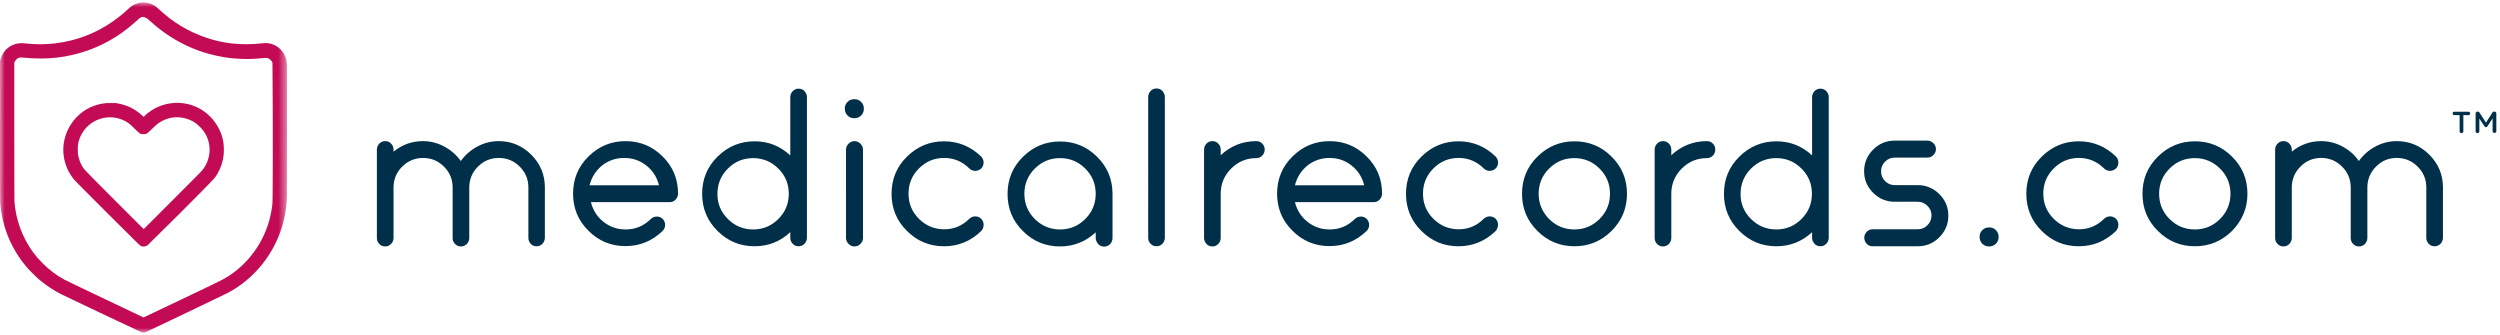 <svg xmlns="http://www.w3.org/2000/svg" width="209" height="28" fill="none" viewBox="0 0 265 35">
    <mask id="prefix__a" width="31" height="35" x="0" y="0" maskUnits="userSpaceOnUse">
        <path fill="#fff" d="M0 0H30.463V35H0z"/>
    </mask>
    <g mask="url(#prefix__a)">
        <path fill="#C30B55" fill-rule="evenodd" d="M14.835.038c-.324.054-.648.198-.918.378-.072.054-.252.216-.414.36-.378.36-.594.54-.936.792-1.999 1.567-4.303 2.503-6.806 2.79-.918.109-2.07.109-2.988 0-.757-.09-1.26.019-1.783.36-.45.289-.774.775-.936 1.315L0 6.231v7.346c0 5.887 0 7.4.018 7.67.216 2.538 1.134 4.807 2.755 6.751.27.342 1.098 1.152 1.422 1.422.738.613 1.548 1.153 2.358 1.549 1.099.54 8.408 3.997 8.48 4.015.109.036.343.018.433-.036.198-.09 8.371-3.98 8.624-4.123 2.79-1.459 4.897-4.033 5.815-7.076.288-.972.45-1.89.504-3.024.018-.505.018-14.494 0-14.296l-.018.126V6.43c0-.27-.09-.594-.234-.864-.324-.648-.954-1.116-1.657-1.224-.18-.036-.558-.036-.792 0-.99.126-2.214.126-3.258 0-.9-.108-1.71-.306-2.575-.594-1.872-.63-3.529-1.62-5.06-3.043-.341-.324-.575-.468-.9-.576-.305-.108-.737-.162-1.08-.09zm.108 1.546c-.09.036-.18.108-.432.343-.738.666-1.422 1.206-2.178 1.692-1.945 1.242-4.123 1.998-6.41 2.25-1.026.108-2.286.108-3.277 0-.36-.036-.522-.036-.666.018-.162.054-.324.216-.414.397l-.054.126v7.201c0 4.861.018 7.31.018 7.508.144 1.944.846 3.835 1.999 5.401.324.432.594.738 1.008 1.152.72.72 1.404 1.225 2.268 1.71.162.09 2.125 1.027 4.357 2.09l4.051 1.926 3.15-1.495c1.315-.63 2.648-1.26 3.962-1.89 1.134-.54 1.494-.738 1.998-1.062 2.359-1.567 3.98-4.087 4.447-6.86.144-.846.126-.45.144-5.743 0-2.629 0-5.96-.018-7.364l-.018-2.574-.054-.108c-.108-.235-.342-.397-.612-.415-.072 0-.324.018-.54.036-2.575.27-5.203-.144-7.562-1.188-1.44-.63-2.826-1.53-3.997-2.574-.486-.433-.54-.487-.666-.523-.126-.108-.36-.108-.504-.054zM0 13.414V9.866c.018-1.927 0-.343 0 3.546zm11.29-2.738c-1.261.108-2.377.649-3.206 1.53-.72.775-1.17 1.693-1.332 2.773-.054.325-.054.955 0 1.279.126.936.486 1.764 1.062 2.484.09.126 1.549 1.585 3.583 3.62 3.331 3.312 3.439 3.42 3.547 3.474.234.09.504.054.702-.09l3.511-3.475c3.673-3.69 3.583-3.583 3.889-4.105.36-.612.594-1.278.666-2.034.036-.306.018-1.009-.036-1.315-.09-.522-.216-.918-.45-1.386-.468-.936-1.17-1.674-2.07-2.178-1.585-.865-3.565-.793-5.096.198-.252.162-.576.414-.72.576l-.108.108-.18-.162c-.288-.252-.378-.324-.648-.504-.612-.414-1.35-.685-2.107-.793-.18 0-.864-.018-1.008 0zm-.018 1.53c-1.369.163-2.485 1.099-2.9 2.413-.107.378-.125.522-.125 1.008 0 .396 0 .469.054.667.072.306.162.594.306.882.252.486.108.342 3.51 3.745l3.115 3.114 3.007-3.006c1.656-1.657 3.079-3.08 3.15-3.17.937-1.097 1.099-2.682.379-3.924-.18-.306-.306-.468-.594-.756-.468-.468-.954-.738-1.585-.9-.828-.198-1.638-.108-2.394.288-.378.198-.576.342-1.08.846-.558.54-.576.558-.919.558-.324 0-.342-.018-.936-.594-.486-.486-.666-.612-.99-.792-.306-.162-.666-.288-1.062-.36-.18-.036-.72-.054-.937-.018z" clip-rule="evenodd"/>
    </g>
    <path fill="#003049" fill-rule="evenodd" d="M123.473 10.028v14.925c0 .235-.09.45-.252.63-.18.18-.378.27-.63.27s-.468-.09-.63-.27c-.18-.18-.252-.395-.252-.63V10.028c0-.234.09-.45.252-.63s.378-.27.63-.27.468.09.63.27c.162.198.252.396.252.63zM85.535 20.273V10.028c0-.234-.09-.432-.252-.612s-.378-.27-.63-.27-.45.09-.63.27c-.162.18-.252.396-.252.63v6.176c-1.063-.99-2.323-1.495-3.781-1.495-1.53 0-2.827.54-3.925 1.62-1.098 1.08-1.638 2.395-1.638 3.944 0 1.548.54 2.862 1.638 3.942 1.08 1.08 2.395 1.62 3.925 1.62 1.458 0 2.719-.503 3.78-1.494v.595c0 .234.073.45.253.63.162.18.378.27.63.27s.45-.09.63-.27c.162-.18.252-.396.252-.63v-4.681zm-22.9.9h8.354c.252 0 .468-.09.63-.27.162-.18.252-.397.252-.63 0-1.549-.54-2.863-1.638-3.944-1.08-1.08-2.395-1.62-3.925-1.62-1.53 0-2.827.54-3.925 1.62-1.098 1.08-1.638 2.395-1.638 3.943 0 1.549.54 2.863 1.638 3.943 1.08 1.08 2.395 1.62 3.925 1.62 1.512 0 2.827-.54 3.943-1.62.162-.18.252-.378.252-.63 0-.234-.09-.45-.252-.63-.18-.162-.378-.252-.63-.252-.234 0-.45.09-.63.252-.739.738-1.62 1.116-2.665 1.116-.9 0-1.674-.27-2.359-.81-.684-.54-1.116-1.242-1.332-2.088zm-6.626-1.549v5.348c0 .234.09.432.234.612.162.18.378.27.63.27s.45-.09.63-.27c.162-.18.252-.396.252-.63v-5.348c0-1.35-.486-2.502-1.44-3.457-.954-.954-2.106-1.44-3.457-1.44-.81 0-1.566.198-2.268.576-.703.378-1.279.883-1.747 1.53-.468-.648-1.044-1.152-1.746-1.53-.702-.378-1.459-.576-2.269-.576-1.17 0-2.214.378-3.114 1.116v-.216c0-.234-.072-.45-.252-.63-.163-.18-.379-.27-.63-.27-.253 0-.45.09-.63.27-.163.18-.253.396-.253.63v9.362c0 .235.072.45.252.63.162.18.378.27.63.27s.45-.09.63-.27c.163-.18.253-.395.253-.63v-5.347c0-.864.306-1.602.918-2.214.612-.612 1.35-.918 2.214-.918.865 0 1.603.306 2.215.918.612.612.918 1.35.918 2.214v5.348c0 .234.072.45.252.63.162.18.378.27.63.27s.45-.09.63-.27c.162-.18.252-.396.252-.63v-5.348c0-.864.306-1.602.919-2.214.612-.612 1.35-.918 2.214-.918.864 0 1.602.306 2.215.918.612.612.918 1.35.918 2.214zm6.482-.234h7.363c-.216-.846-.648-1.548-1.332-2.088s-1.458-.81-2.359-.81c-.882 0-1.674.27-2.358.81-.666.558-1.098 1.242-1.314 2.088zm14.657 3.565c.738.738 1.638 1.116 2.682 1.116 1.063 0 1.945-.378 2.683-1.116.738-.738 1.098-1.638 1.098-2.665 0-1.044-.36-1.926-1.098-2.664-.738-.739-1.638-1.117-2.683-1.117-1.062 0-1.944.378-2.682 1.117-.738.738-1.099 1.638-1.099 2.664-.018 1.027.36 1.927 1.099 2.665zm14.42-11.685c0-.288-.09-.522-.288-.72-.198-.198-.432-.288-.72-.288s-.523.09-.72.288c-.199.198-.289.432-.289.72 0 .289.09.523.288.72.198.199.433.289.72.289.289 0 .523-.09.72-.288.199-.198.289-.432.289-.72zm-1.891 13.701V15.61c0-.234.09-.45.27-.63.18-.18.396-.27.63-.27.234 0 .45.09.63.27.18.18.27.396.27.63v9.362c0 .235-.09.45-.27.63-.18.18-.396.27-.63.27-.234 0-.45-.09-.63-.27-.18-.197-.27-.395-.27-.63zm10.39.883c1.512 0 2.826-.54 3.943-1.62.162-.18.252-.397.252-.667 0-.234-.09-.45-.252-.63-.18-.162-.378-.252-.63-.252-.235 0-.451.09-.631.252-.738.738-1.62 1.116-2.664 1.116s-1.945-.378-2.683-1.116c-.738-.738-1.098-1.62-1.098-2.665 0-1.026.36-1.926 1.098-2.664.738-.739 1.62-1.117 2.683-1.117 1.026 0 1.926.378 2.664 1.117.18.162.378.252.631.252.234 0 .45-.09.63-.252.162-.18.252-.378.252-.63 0-.235-.09-.45-.252-.63-1.117-1.08-2.431-1.62-3.943-1.62-1.53 0-2.827.54-3.925 1.62-1.098 1.08-1.638 2.394-1.638 3.942 0 1.549.54 2.863 1.638 3.943 1.08 1.08 2.394 1.62 3.925 1.62zm16.077-.883v-.594c-1.062.99-2.34 1.494-3.78 1.494-1.531 0-2.845-.54-3.925-1.62-1.099-1.08-1.639-2.395-1.639-3.943s.54-2.863 1.639-3.943c1.098-1.08 2.394-1.62 3.925-1.62 1.53 0 2.844.54 3.924 1.62 1.099 1.08 1.639 2.395 1.639 3.943v4.681c0 .234-.09.45-.252.63-.18.18-.378.27-.63.27s-.469-.09-.631-.27c-.18-.216-.27-.414-.27-.648zm-3.78-.9c-1.045 0-1.945-.378-2.683-1.116-.738-.738-1.098-1.638-1.098-2.665 0-1.026.36-1.926 1.098-2.664.738-.739 1.62-1.117 2.683-1.117 1.062 0 1.944.378 2.682 1.117.738.738 1.099 1.62 1.099 2.664 0 1.027-.361 1.927-1.099 2.665s-1.62 1.116-2.682 1.116zm15.266-8.462v9.362c0 .235.09.433.252.63.162.18.378.27.63.27s.45-.09.63-.27c.162-.18.252-.395.252-.63v-4.68c0-1.027.36-1.927 1.099-2.665.738-.738 1.62-1.117 2.682-1.117.252 0 .45-.09.63-.27.162-.18.252-.396.252-.63 0-.234-.072-.45-.252-.63-.162-.18-.378-.27-.63-.27-1.458 0-2.718.504-3.781 1.494v-.594c0-.234-.072-.45-.252-.63-.162-.18-.378-.27-.63-.27s-.468.09-.63.27c-.162.18-.252.396-.252.63zm17.986 5.564h-8.354c.216.846.648 1.548 1.332 2.088.685.54 1.459.81 2.359.81 1.044 0 1.926-.378 2.665-1.116.18-.162.396-.252.63-.252.252 0 .45.09.63.252.162.18.252.396.252.63 0 .252-.09.45-.252.63-1.116 1.08-2.431 1.62-3.943 1.62-1.53 0-2.845-.54-3.925-1.62-1.098-1.08-1.638-2.394-1.638-3.943 0-1.548.54-2.862 1.638-3.942 1.098-1.08 2.395-1.62 3.925-1.62 1.53 0 2.845.54 3.925 1.62 1.098 1.08 1.638 2.394 1.638 3.942 0 .234-.09.45-.252.63s-.378.27-.63.27zm-1.008-1.783h-7.346c.216-.846.648-1.53 1.315-2.088.684-.54 1.476-.81 2.358-.81.882 0 1.675.27 2.341.81.684.54 1.116 1.242 1.332 2.088zm13.934 4.843c-1.116 1.08-2.43 1.62-3.942 1.62-1.531 0-2.845-.54-3.925-1.62-1.099-1.08-1.639-2.394-1.639-3.943 0-1.548.54-2.862 1.639-3.943 1.098-1.08 2.394-1.62 3.925-1.62 1.512 0 2.826.54 3.942 1.62.162.18.252.396.252.63 0 .253-.09.45-.252.63-.18.163-.396.253-.63.253-.252 0-.45-.09-.63-.252-.738-.739-1.638-1.117-2.664-1.117-1.063 0-1.945.378-2.683 1.117-.738.738-1.098 1.638-1.098 2.664 0 1.045.36 1.927 1.098 2.665.738.738 1.638 1.116 2.683 1.116 1.044 0 1.926-.378 2.664-1.116.18-.162.396-.252.63-.252.252 0 .45.09.63.252.162.18.252.396.252.63-.018.27-.09.486-.252.666zm8.354 1.62c1.531 0 2.827-.54 3.925-1.62 1.098-1.098 1.639-2.412 1.639-3.943 0-1.548-.541-2.862-1.639-3.943-1.08-1.08-2.394-1.62-3.925-1.62-1.53 0-2.826.54-3.925 1.62-1.098 1.08-1.638 2.395-1.638 3.943 0 1.549.54 2.863 1.638 3.943 1.081 1.08 2.395 1.62 3.925 1.62zm-2.701-2.898c.738.738 1.638 1.116 2.682 1.116 1.062 0 1.945-.378 2.683-1.116.738-.738 1.098-1.638 1.098-2.665 0-1.044-.36-1.926-1.098-2.664-.738-.739-1.621-1.117-2.683-1.117-1.062 0-1.944.378-2.682 1.117-.739.738-1.099 1.638-1.099 2.664 0 1.027.378 1.927 1.099 2.665zm11.45-7.976c-.162.18-.252.396-.252.63v9.362c0 .235.072.433.252.63.162.18.378.27.63.27s.45-.09.63-.27c.162-.18.252-.395.252-.63v-4.68c0-1.027.361-1.927 1.099-2.665s1.62-1.117 2.682-1.117c.252 0 .45-.09.63-.27.162-.18.253-.396.253-.63 0-.234-.072-.45-.253-.63-.162-.18-.378-.27-.63-.27-1.458 0-2.718.504-3.781 1.494v-.594c0-.234-.072-.45-.252-.63-.162-.18-.378-.27-.63-.27s-.45.09-.63.27zm18.201-4.95v14.924c0 .235-.09.45-.252.63-.18.18-.378.27-.63.27s-.468-.09-.63-.27c-.162-.18-.252-.395-.252-.63v-.593c-1.062.99-2.341 1.494-3.781 1.494-1.53 0-2.845-.54-3.925-1.62-1.098-1.08-1.638-2.395-1.638-3.944 0-1.548.54-2.862 1.638-3.942 1.098-1.08 2.395-1.62 3.925-1.62 1.458 0 2.719.503 3.781 1.494v-6.176c0-.234.09-.45.252-.63.18-.18.378-.27.63-.27s.468.09.63.27c.162.18.252.378.252.612zm-5.564 14.042c-1.044 0-1.944-.378-2.682-1.116-.738-.738-1.116-1.638-1.098-2.665 0-1.026.36-1.926 1.098-2.664.738-.739 1.62-1.117 2.682-1.117 1.063 0 1.945.378 2.683 1.117.738.738 1.098 1.62 1.098 2.664 0 1.027-.36 1.927-1.098 2.665-.738.738-1.62 1.116-2.683 1.116zm15.001 1.782h-4.789c-.252 0-.468-.09-.63-.27-.162-.18-.252-.396-.252-.63 0-.234.09-.45.252-.63.18-.18.378-.27.63-.27h4.789c.396 0 .738-.144 1.027-.432.288-.288.432-.63.432-1.026s-.144-.739-.432-1.027c-.289-.288-.631-.432-1.027-.432h-2.448c-.882 0-1.657-.324-2.287-.954-.63-.63-.954-1.386-.954-2.287 0-.882.324-1.656.954-2.286.63-.63 1.387-.954 2.287-.954h3.475c.234 0 .45.09.63.27.18.18.27.396.27.63 0 .234-.09.45-.27.63-.18.18-.378.27-.63.27h-3.475c-.396 0-.738.144-1.026.432-.289.288-.415.63-.415 1.026 0 .397.144.739.415 1.027.288.288.63.432 1.026.432h2.448c.883 0 1.657.324 2.287.954.63.63.954 1.386.954 2.287 0 .882-.324 1.656-.954 2.286-.63.63-1.386.954-2.287.954zm8.57-.99c0-.288-.09-.522-.288-.72-.18-.198-.432-.288-.72-.288s-.522.09-.72.288c-.198.198-.288.432-.288.72s.09.523.288.72c.198.199.432.289.72.289s.522-.09.72-.288c.198-.198.288-.433.288-.72zm12.442-.63c-1.116 1.08-2.431 1.62-3.943 1.62-1.53 0-2.845-.54-3.925-1.62-1.098-1.08-1.638-2.394-1.638-3.943 0-1.548.54-2.862 1.638-3.943 1.098-1.08 2.395-1.62 3.925-1.62 1.512 0 2.827.54 3.943 1.62.162.18.252.396.252.63 0 .253-.09.45-.252.63-.18.163-.396.253-.63.253-.252 0-.45-.09-.63-.252-.738-.739-1.639-1.117-2.665-1.117-1.062 0-1.944.378-2.682 1.117-.739.738-1.099 1.638-1.099 2.664 0 1.045.36 1.927 1.099 2.665.738.738 1.638 1.116 2.682 1.116s1.927-.378 2.665-1.116c.18-.162.396-.252.63-.252.252 0 .45.09.63.252.162.18.252.396.252.63 0 .27-.09.486-.252.666zm8.369 1.62c1.531 0 2.827-.54 3.925-1.62 1.081-1.098 1.639-2.412 1.639-3.943 0-1.548-.54-2.862-1.639-3.943-1.08-1.08-2.394-1.62-3.925-1.62-1.53 0-2.826.54-3.924 1.62-1.099 1.08-1.639 2.395-1.639 3.943 0 1.549.54 2.863 1.639 3.943 1.08 1.08 2.394 1.62 3.924 1.62zm-2.699-2.898c.738.738 1.62 1.116 2.682 1.116 1.062 0 1.945-.378 2.683-1.116.738-.738 1.098-1.638 1.098-2.665 0-1.044-.36-1.926-1.098-2.664-.738-.739-1.639-1.117-2.683-1.117-1.062 0-1.944.378-2.682 1.117-.739.738-1.099 1.638-1.099 2.664 0 1.027.36 1.927 1.099 2.665zm27.222-3.33v5.346c0 .235.09.433.252.613s.378.27.63.27.45-.09.63-.27c.162-.18.252-.396.252-.63v-5.348c0-1.35-.486-2.502-1.44-3.457-.954-.954-2.107-1.44-3.457-1.44-.81 0-1.566.198-2.268.576-.703.378-1.279.882-1.747 1.53-.45-.648-1.026-1.152-1.728-1.53-.702-.378-1.459-.576-2.269-.576-1.17 0-2.214.378-3.115 1.116v-.216c0-.234-.09-.45-.252-.63s-.378-.27-.63-.27-.45.09-.63.27c-.162.18-.252.396-.252.63v9.362c0 .235.072.45.252.63.162.18.378.27.63.27s.45-.09.63-.27c.162-.18.252-.395.252-.63v-5.347c0-.864.307-1.602.919-2.214.594-.612 1.332-.919 2.196-.919.864 0 1.603.307 2.215.919.612.612.918 1.35.918 2.214v5.348c0 .233.072.45.252.63.162.18.378.27.63.27s.45-.09.63-.27c.162-.18.252-.396.252-.63v-5.348c0-.864.306-1.602.919-2.214.594-.612 1.332-.919 2.196-.919.864 0 1.602.307 2.215.919.612.612.918 1.35.918 2.214z" clip-rule="evenodd"/>
    <path fill="#003049" d="M260.701 11.955h-.54c-.109 0-.181-.09-.181-.18 0-.108.072-.18.181-.18h1.494c.108 0 .18.09.18.18 0 .108-.072.18-.18.18h-.54v1.71c0 .109-.09.199-.198.199-.108 0-.198-.09-.198-.199v-1.71h-.018zM262.414 11.775c0-.108.09-.198.198-.198h.036c.09 0 .144.036.18.108l.684 1.062.684-1.062c.036-.072.108-.108.18-.108h.036c.109 0 .199.09.199.198v1.872c0 .108-.09.198-.199.198-.108 0-.198-.09-.198-.198v-1.35l-.54.828c-.036.072-.09.108-.162.108-.072 0-.126-.036-.162-.108l-.54-.81v1.35c0 .108-.09.198-.198.198-.108 0-.198-.09-.198-.198v-1.89z"/>
</svg>
